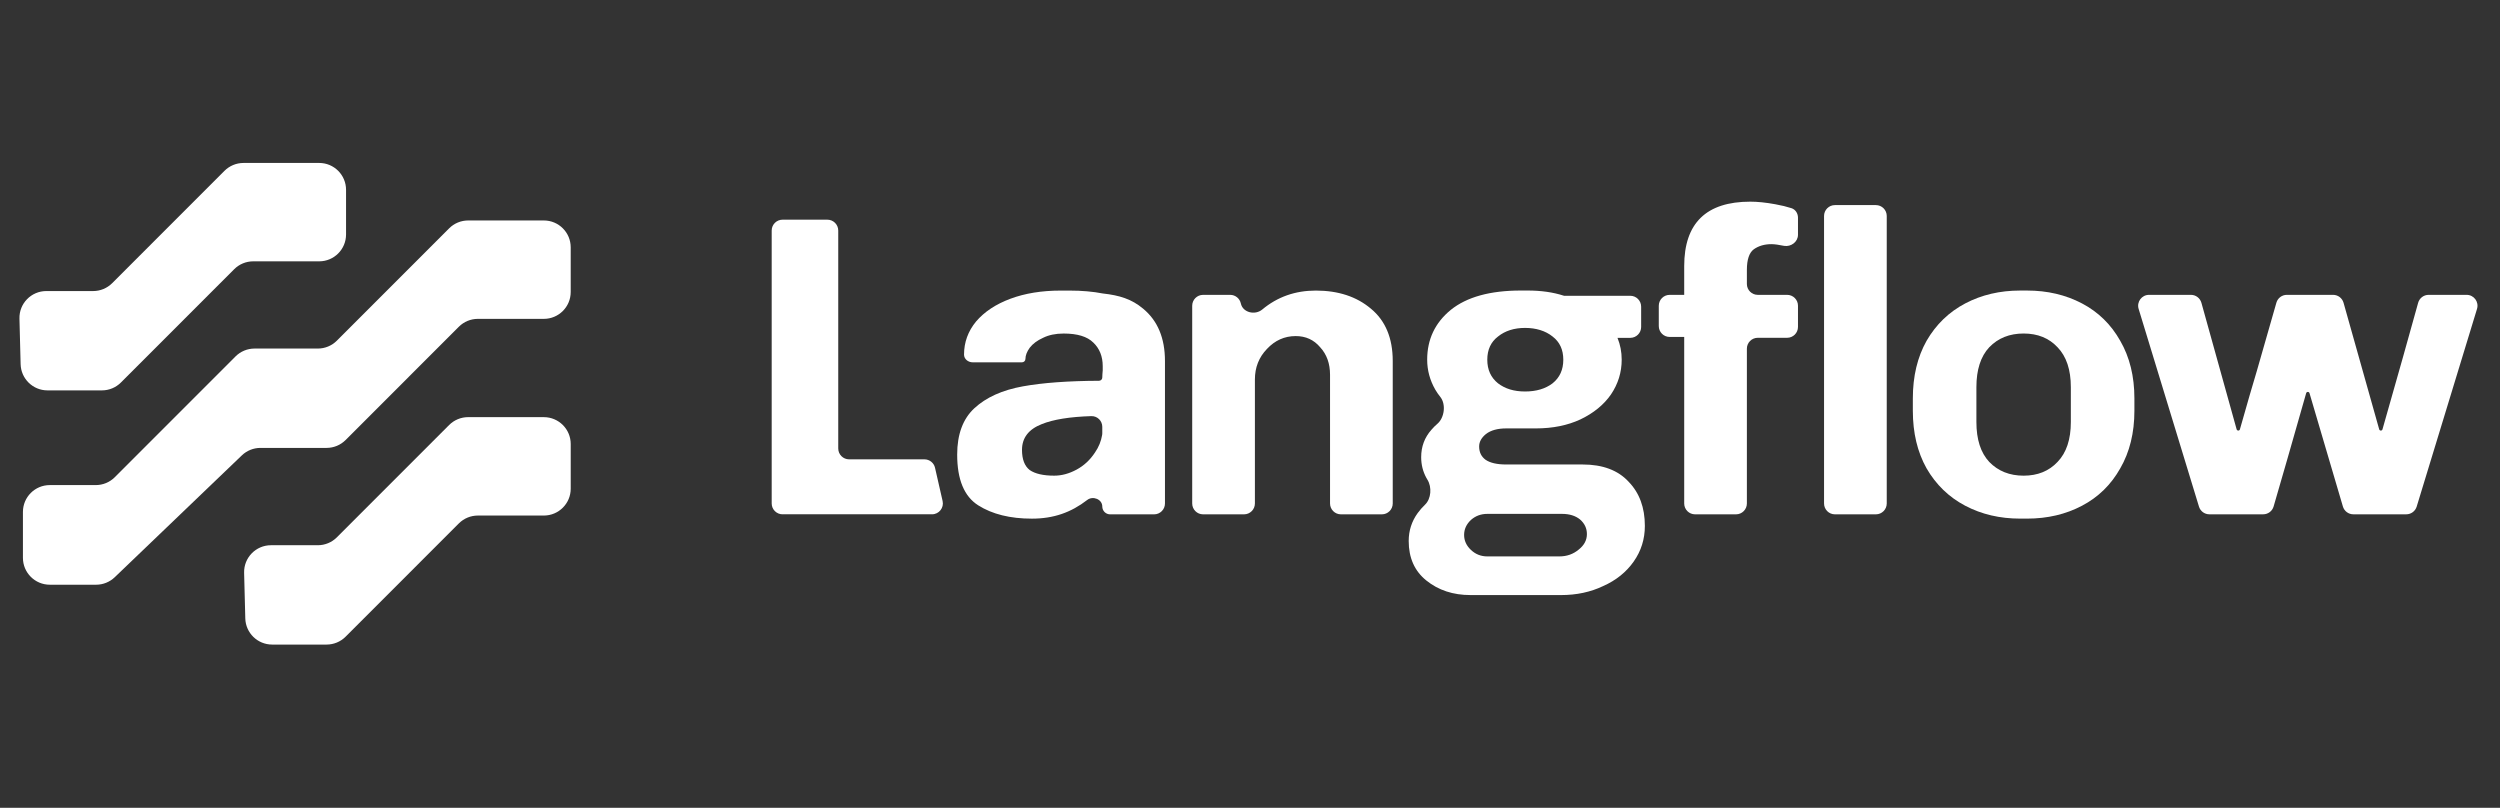 <svg xmlns="http://www.w3.org/2000/svg" xmlns:xlink="http://www.w3.org/1999/xlink" width="978" zoomAndPan="magnify" viewBox="0 0 733.5 237" height="316" preserveAspectRatio="xMidYMid meet" version="1.0"><rect x="0" y="0" width="733.5" height="237" fill="#333333" stroke="none"/><defs><clipPath id="2fe034384e"><path d="M 71 122 L 168 122 L 168 189.188 L 71 189.188 Z M 71 122 " clip-rule="nonzero"/></clipPath><clipPath id="dc586dbd32"><path d="M 5.703 47.809 L 102 47.809 L 102 115 L 5.703 115 Z M 5.703 47.809 " clip-rule="nonzero"/></clipPath></defs><g clip-path="url(#2fe034384e)"><path fill="#ffffff" d="M 137.363 122.391 L 159.566 122.391 C 163.918 122.391 167.449 125.918 167.449 130.273 L 167.449 143.375 C 167.449 147.73 163.918 151.262 159.566 151.262 L 140.203 151.262 C 138.109 151.262 136.105 152.094 134.625 153.57 L 101.398 186.805 C 99.922 188.285 97.914 189.117 95.824 189.117 L 79.852 189.117 C 75.578 189.117 72.078 185.711 71.969 181.434 L 71.625 168.059 C 71.508 163.625 75.07 159.969 79.504 159.969 L 93.254 159.969 C 95.348 159.969 97.352 159.133 98.832 157.656 L 131.777 124.695 C 133.258 123.219 135.262 122.387 137.355 122.387 Z M 137.363 122.391 " fill-opacity="1" fill-rule="nonzero"/></g><path fill="#ffffff" d="M 448.215 85.242 C 452.164 85.242 455.691 85.746 458.797 86.754 C 458.828 86.762 458.863 86.77 458.895 86.781 L 478.324 86.781 C 480.09 86.781 481.512 88.211 481.512 89.973 L 481.512 95.938 C 481.512 97.695 480.082 99.125 478.324 99.125 L 474.57 99.125 C 475.391 101.121 475.805 103.258 475.805 105.531 C 475.805 109.23 474.754 112.633 472.656 115.738 C 470.551 118.766 467.57 121.203 463.711 123.047 C 459.93 124.812 455.562 125.695 450.609 125.695 L 441.918 125.695 C 439.395 125.695 437.422 126.242 435.992 127.332 C 434.652 128.422 433.98 129.645 433.98 130.988 C 433.98 132.672 434.609 133.969 435.867 134.895 C 437.211 135.82 439.227 136.281 441.918 136.281 L 464.34 136.281 C 470.219 136.281 474.715 137.965 477.82 141.32 L 477.816 141.32 C 481.008 144.598 482.602 148.926 482.602 154.301 C 482.602 158.164 481.512 161.656 479.324 164.762 C 477.141 167.867 474.16 170.262 470.383 171.945 C 466.688 173.711 462.57 174.594 458.035 174.594 L 431.453 174.594 C 426.328 174.594 422.004 173.16 418.477 170.309 C 415.031 167.535 413.312 163.672 413.312 158.715 C 413.312 155.688 414.195 152.961 415.957 150.52 C 416.613 149.629 417.328 148.812 418.098 148.078 C 419.918 146.34 420.148 142.91 418.824 140.773 C 418.707 140.582 418.594 140.387 418.484 140.188 C 417.477 138.34 416.973 136.324 416.973 134.141 C 416.973 131.031 417.977 128.34 419.996 126.074 C 420.535 125.445 421.117 124.863 421.738 124.332 C 423.809 122.562 424.301 118.605 422.594 116.473 C 422.059 115.801 421.566 115.094 421.129 114.352 C 419.535 111.582 418.734 108.637 418.734 105.531 C 418.734 99.566 421.047 94.695 425.664 90.914 C 430.367 87.133 437.211 85.242 446.199 85.242 Z M 436.371 150.773 C 434.523 150.773 432.926 151.359 431.586 152.539 C 430.242 153.797 429.57 155.266 429.57 156.949 C 429.57 158.629 430.242 160.098 431.586 161.359 C 432.926 162.621 434.523 163.25 436.371 163.25 L 457.535 163.25 C 459.723 163.25 461.613 162.574 463.207 161.234 C 464.801 159.973 465.598 158.461 465.598 156.695 C 465.598 155.016 464.93 153.59 463.586 152.414 C 462.242 151.32 460.477 150.773 458.297 150.773 Z M 447.457 96.211 C 444.266 96.211 441.617 97.051 439.52 98.73 C 437.422 100.328 436.371 102.594 436.371 105.539 C 436.371 108.48 437.422 110.785 439.52 112.469 C 441.617 114.062 444.184 114.863 447.457 114.863 C 450.734 114.863 453.426 114.062 455.523 112.469 C 457.621 110.785 458.672 108.48 458.672 105.539 C 458.672 102.594 457.621 100.328 455.523 98.73 C 453.426 97.051 450.652 96.211 447.457 96.211 Z M 447.457 96.211 " fill-opacity="1" fill-rule="evenodd"/><path fill="#ffffff" d="M 159.566 64.684 C 163.918 64.684 167.445 68.211 167.445 72.566 L 167.445 85.668 C 167.445 90.023 163.918 93.555 159.566 93.555 L 140.203 93.555 C 138.109 93.555 136.105 94.387 134.625 95.867 L 101.398 129.102 C 99.922 130.582 97.914 131.414 95.824 131.414 L 76.414 131.414 C 74.383 131.414 72.43 132.199 70.961 133.605 L 33.66 169.363 C 32.191 170.77 30.234 171.555 28.203 171.555 L 14.609 171.555 C 10.254 171.555 6.727 168.02 6.727 163.672 L 6.727 150.207 C 6.727 145.852 10.254 142.324 14.609 142.324 L 28.105 142.324 C 30.195 142.324 32.203 141.492 33.68 140.012 L 69.102 104.578 C 70.582 103.098 72.586 102.266 74.68 102.266 L 93.254 102.266 C 95.348 102.266 97.352 101.434 98.832 99.953 L 131.777 66.996 C 133.258 65.516 135.262 64.684 137.352 64.684 Z M 159.566 64.684 " fill-opacity="1" fill-rule="nonzero"/><path fill="#ffffff" d="M 313.84 85.258 C 317.426 85.258 320.676 85.543 323.578 86.109 C 328.387 86.633 332.031 87.742 335.375 90.551 C 339.66 94.082 341.801 99.203 341.801 105.926 L 341.801 147.723 C 341.801 149.48 340.371 150.91 338.613 150.91 L 325.715 150.91 C 324.438 150.91 323.41 149.883 323.41 148.609 C 323.41 146.488 320.668 145.398 318.992 146.691 C 314.262 150.348 309.141 152.172 302.758 152.172 C 296.375 152.172 291.125 150.867 287.012 148.266 C 282.898 145.656 280.836 140.703 280.836 133.395 C 280.836 127.426 282.52 122.891 285.875 119.781 C 289.324 116.59 294.066 114.445 300.113 113.355 C 305.93 112.305 313.379 111.758 322.465 111.719 C 322.988 111.711 323.41 111.289 323.41 110.77 C 323.41 110.195 323.469 109.516 323.527 108.812 L 323.539 108.684 L 323.539 107.43 C 323.539 104.574 322.613 102.262 320.77 100.496 L 320.77 100.508 C 319.004 98.742 316.105 97.859 312.074 97.859 C 309.727 97.859 307.711 98.281 306.027 99.121 C 304.348 99.875 303.047 100.84 302.125 102.02 C 301.285 103.199 300.863 104.289 300.863 105.297 C 300.863 105.855 300.414 106.305 299.855 106.305 L 285.383 106.305 C 284.062 106.305 282.848 105.355 282.848 104.035 C 282.848 100.426 284.027 97.188 286.375 94.332 C 288.812 91.477 292.172 89.246 296.453 87.652 C 300.738 86.059 305.652 85.258 311.195 85.258 Z M 320.215 122.09 C 313.883 122.285 309.031 123.07 305.652 124.438 C 301.789 125.949 299.855 128.469 299.855 131.996 C 299.855 134.77 300.613 136.742 302.125 137.918 C 303.719 139.012 306.109 139.559 309.305 139.559 C 311.488 139.559 313.668 138.973 315.855 137.793 C 318.039 136.617 319.844 134.938 321.273 132.754 C 322.379 131.16 323.074 129.43 323.375 127.574 C 323.398 127.426 323.41 127.277 323.41 127.125 L 323.41 125.234 C 323.41 123.477 321.973 122.043 320.215 122.094 Z M 320.215 122.09 " fill-opacity="1" fill-rule="evenodd"/><path fill="#ffffff" d="M 594.738 85.246 C 600.699 85.246 606.078 86.508 610.863 89.027 C 615.652 91.547 619.383 95.203 622.078 99.992 C 624.848 104.781 626.234 110.406 626.234 116.879 L 626.234 120.535 C 626.234 127.004 624.848 132.633 622.078 137.422 C 619.383 142.211 615.652 145.863 610.863 148.383 C 606.078 150.906 600.703 152.164 594.738 152.164 L 592.723 152.164 C 586.758 152.164 581.383 150.906 576.598 148.383 C 571.809 145.863 568.031 142.211 565.258 137.422 C 562.566 132.633 561.227 127.004 561.227 120.535 L 561.227 116.879 C 561.227 110.406 562.566 104.781 565.258 99.992 C 568.031 95.203 571.809 91.547 576.598 89.027 C 581.383 86.508 586.758 85.246 592.723 85.246 Z M 593.73 97.852 C 589.609 97.852 586.25 99.191 583.648 101.883 C 581.133 104.574 579.875 108.48 579.875 113.602 L 579.875 123.812 C 579.875 128.934 581.133 132.84 583.648 135.531 C 586.25 138.219 589.613 139.562 593.73 139.562 C 597.84 139.562 601.16 138.219 603.68 135.531 C 606.281 132.84 607.586 128.934 607.586 123.812 L 607.586 113.602 C 607.586 108.48 606.281 104.574 603.68 101.883 C 601.16 99.191 597.852 97.852 593.73 97.852 Z M 593.73 97.852 " fill-opacity="1" fill-rule="evenodd"/><path fill="#ffffff" d="M 386.078 85.254 C 392.629 85.254 398.004 87.016 402.203 90.547 C 406.488 94.074 408.629 99.199 408.629 105.922 L 408.629 147.715 C 408.629 149.477 407.203 150.906 405.441 150.906 L 393.422 150.906 C 391.664 150.906 390.234 149.477 390.234 147.715 L 390.234 109.949 C 390.234 106.672 389.27 103.98 387.336 101.883 C 385.492 99.695 383.098 98.605 380.156 98.605 C 376.883 98.605 374.07 99.867 371.715 102.387 C 369.367 104.824 368.188 107.805 368.188 111.336 L 368.188 147.715 C 368.188 149.477 366.758 150.906 365 150.906 L 352.98 150.906 C 351.223 150.906 349.793 149.477 349.793 147.715 L 349.793 89.703 C 349.793 87.945 351.223 86.512 352.98 86.512 L 360.945 86.512 C 362.445 86.512 363.75 87.57 364.062 89.039 C 364.637 91.723 368.238 92.566 370.348 90.809 C 374.781 87.105 380.023 85.254 386.078 85.254 Z M 386.078 85.254 " fill-opacity="1" fill-rule="nonzero"/><path fill="#ffffff" d="M 513.547 59.168 C 515.645 59.168 518.082 59.418 520.852 59.922 C 522.676 60.25 524.258 60.641 525.605 61.078 L 525.605 61.074 C 526.797 61.461 527.527 62.613 527.527 63.867 L 527.527 68.891 C 527.527 70.945 525.523 72.457 523.496 72.141 C 521.902 71.809 520.645 71.637 519.719 71.637 C 517.703 71.637 515.984 72.141 514.555 73.148 C 513.211 74.156 512.535 76.172 512.535 79.199 L 512.535 83.32 C 512.535 85.078 513.965 86.508 515.723 86.508 L 524.34 86.508 C 526.098 86.508 527.527 87.938 527.527 89.695 L 527.527 95.922 C 527.527 97.688 526.098 99.109 524.34 99.109 L 515.723 99.109 C 513.961 99.109 512.535 100.539 512.535 102.301 L 512.535 147.715 C 512.535 149.477 511.105 150.906 509.348 150.906 L 497.332 150.906 C 495.574 150.906 494.145 149.477 494.145 147.715 L 494.145 98.859 L 489.875 98.859 C 488.109 98.859 486.688 97.43 486.688 95.668 L 486.688 89.703 C 486.688 87.938 488.121 86.512 489.875 86.512 L 494.145 86.512 L 494.145 78.07 C 494.145 65.469 500.613 59.168 513.547 59.168 Z M 513.547 59.168 " fill-opacity="1" fill-rule="nonzero"/><path fill="#ffffff" d="M 550.379 60.176 C 552.145 60.176 553.57 61.602 553.57 63.363 L 553.57 147.715 C 553.57 149.477 552.145 150.906 550.379 150.906 L 538.363 150.906 C 536.605 150.906 535.176 149.477 535.176 147.715 L 535.176 63.363 C 535.176 61.602 536.605 60.176 538.363 60.176 Z M 550.379 60.176 " fill-opacity="1" fill-rule="nonzero"/><path fill="#ffffff" d="M 242.75 64.453 C 244.508 64.453 245.941 65.883 245.941 67.645 L 245.941 131.578 C 245.941 133.34 247.367 134.77 249.129 134.77 L 271.23 134.77 C 272.715 134.77 274.008 135.801 274.336 137.246 L 276.559 147 C 277.012 148.992 275.496 150.895 273.453 150.895 L 229.602 150.895 L 229.602 150.898 C 227.844 150.898 226.414 149.469 226.414 147.711 L 226.414 67.645 C 226.414 65.883 227.844 64.453 229.602 64.453 Z M 242.75 64.453 " fill-opacity="1" fill-rule="nonzero"/><path fill="#ffffff" d="M 642.82 86.508 C 644.25 86.508 645.504 87.461 645.895 88.844 L 656.227 125.965 C 656.289 126.176 656.488 126.332 656.711 126.332 C 656.938 126.332 657.133 126.184 657.191 125.965 C 659.328 118.418 660.973 112.742 662.125 108.941 L 667.891 88.82 C 668.285 87.449 669.535 86.508 670.953 86.508 L 684.531 86.508 C 685.957 86.508 687.207 87.457 687.598 88.832 L 698.055 125.965 C 698.117 126.176 698.312 126.332 698.535 126.332 C 698.762 126.332 698.961 126.184 699.02 125.965 C 703.582 109.988 707.07 97.613 709.48 88.852 C 709.863 87.469 711.117 86.508 712.551 86.508 L 723.707 86.508 C 725.848 86.508 727.383 88.578 726.758 90.629 L 709.055 148.641 C 708.641 149.984 707.406 150.898 706.004 150.898 L 690.465 150.898 C 689.051 150.898 687.809 149.969 687.406 148.613 L 677.605 115.352 C 677.547 115.137 677.352 114.988 677.125 114.988 L 677.109 114.988 C 676.883 114.988 676.688 115.141 676.629 115.355 C 672.559 129.684 669.371 140.77 667.074 148.613 C 666.672 149.973 665.43 150.898 664.016 150.898 L 648.227 150.898 C 646.824 150.898 645.586 149.984 645.18 148.641 L 627.473 90.629 C 626.848 88.578 628.383 86.508 630.523 86.508 Z M 642.82 86.508 " fill-opacity="1" fill-rule="nonzero"/><g clip-path="url(#dc586dbd32)"><path fill="#ffffff" d="M 93.648 47.809 C 98.004 47.809 101.531 51.336 101.531 55.691 L 101.531 68.793 C 101.531 73.148 98.004 76.676 93.648 76.676 L 74.285 76.676 C 72.191 76.676 70.188 77.512 68.711 78.988 L 35.48 112.227 C 34.004 113.707 32 114.539 29.906 114.539 L 13.934 114.539 C 9.66 114.539 6.16 111.129 6.051 106.855 L 5.707 93.48 C 5.59 89.051 9.152 85.395 13.59 85.395 L 27.336 85.395 C 29.43 85.395 31.434 84.562 32.914 83.082 L 65.859 50.125 C 67.34 48.645 69.344 47.812 71.438 47.812 L 71.449 47.809 Z M 93.648 47.809 " fill-opacity="1" fill-rule="nonzero"/></g></svg>